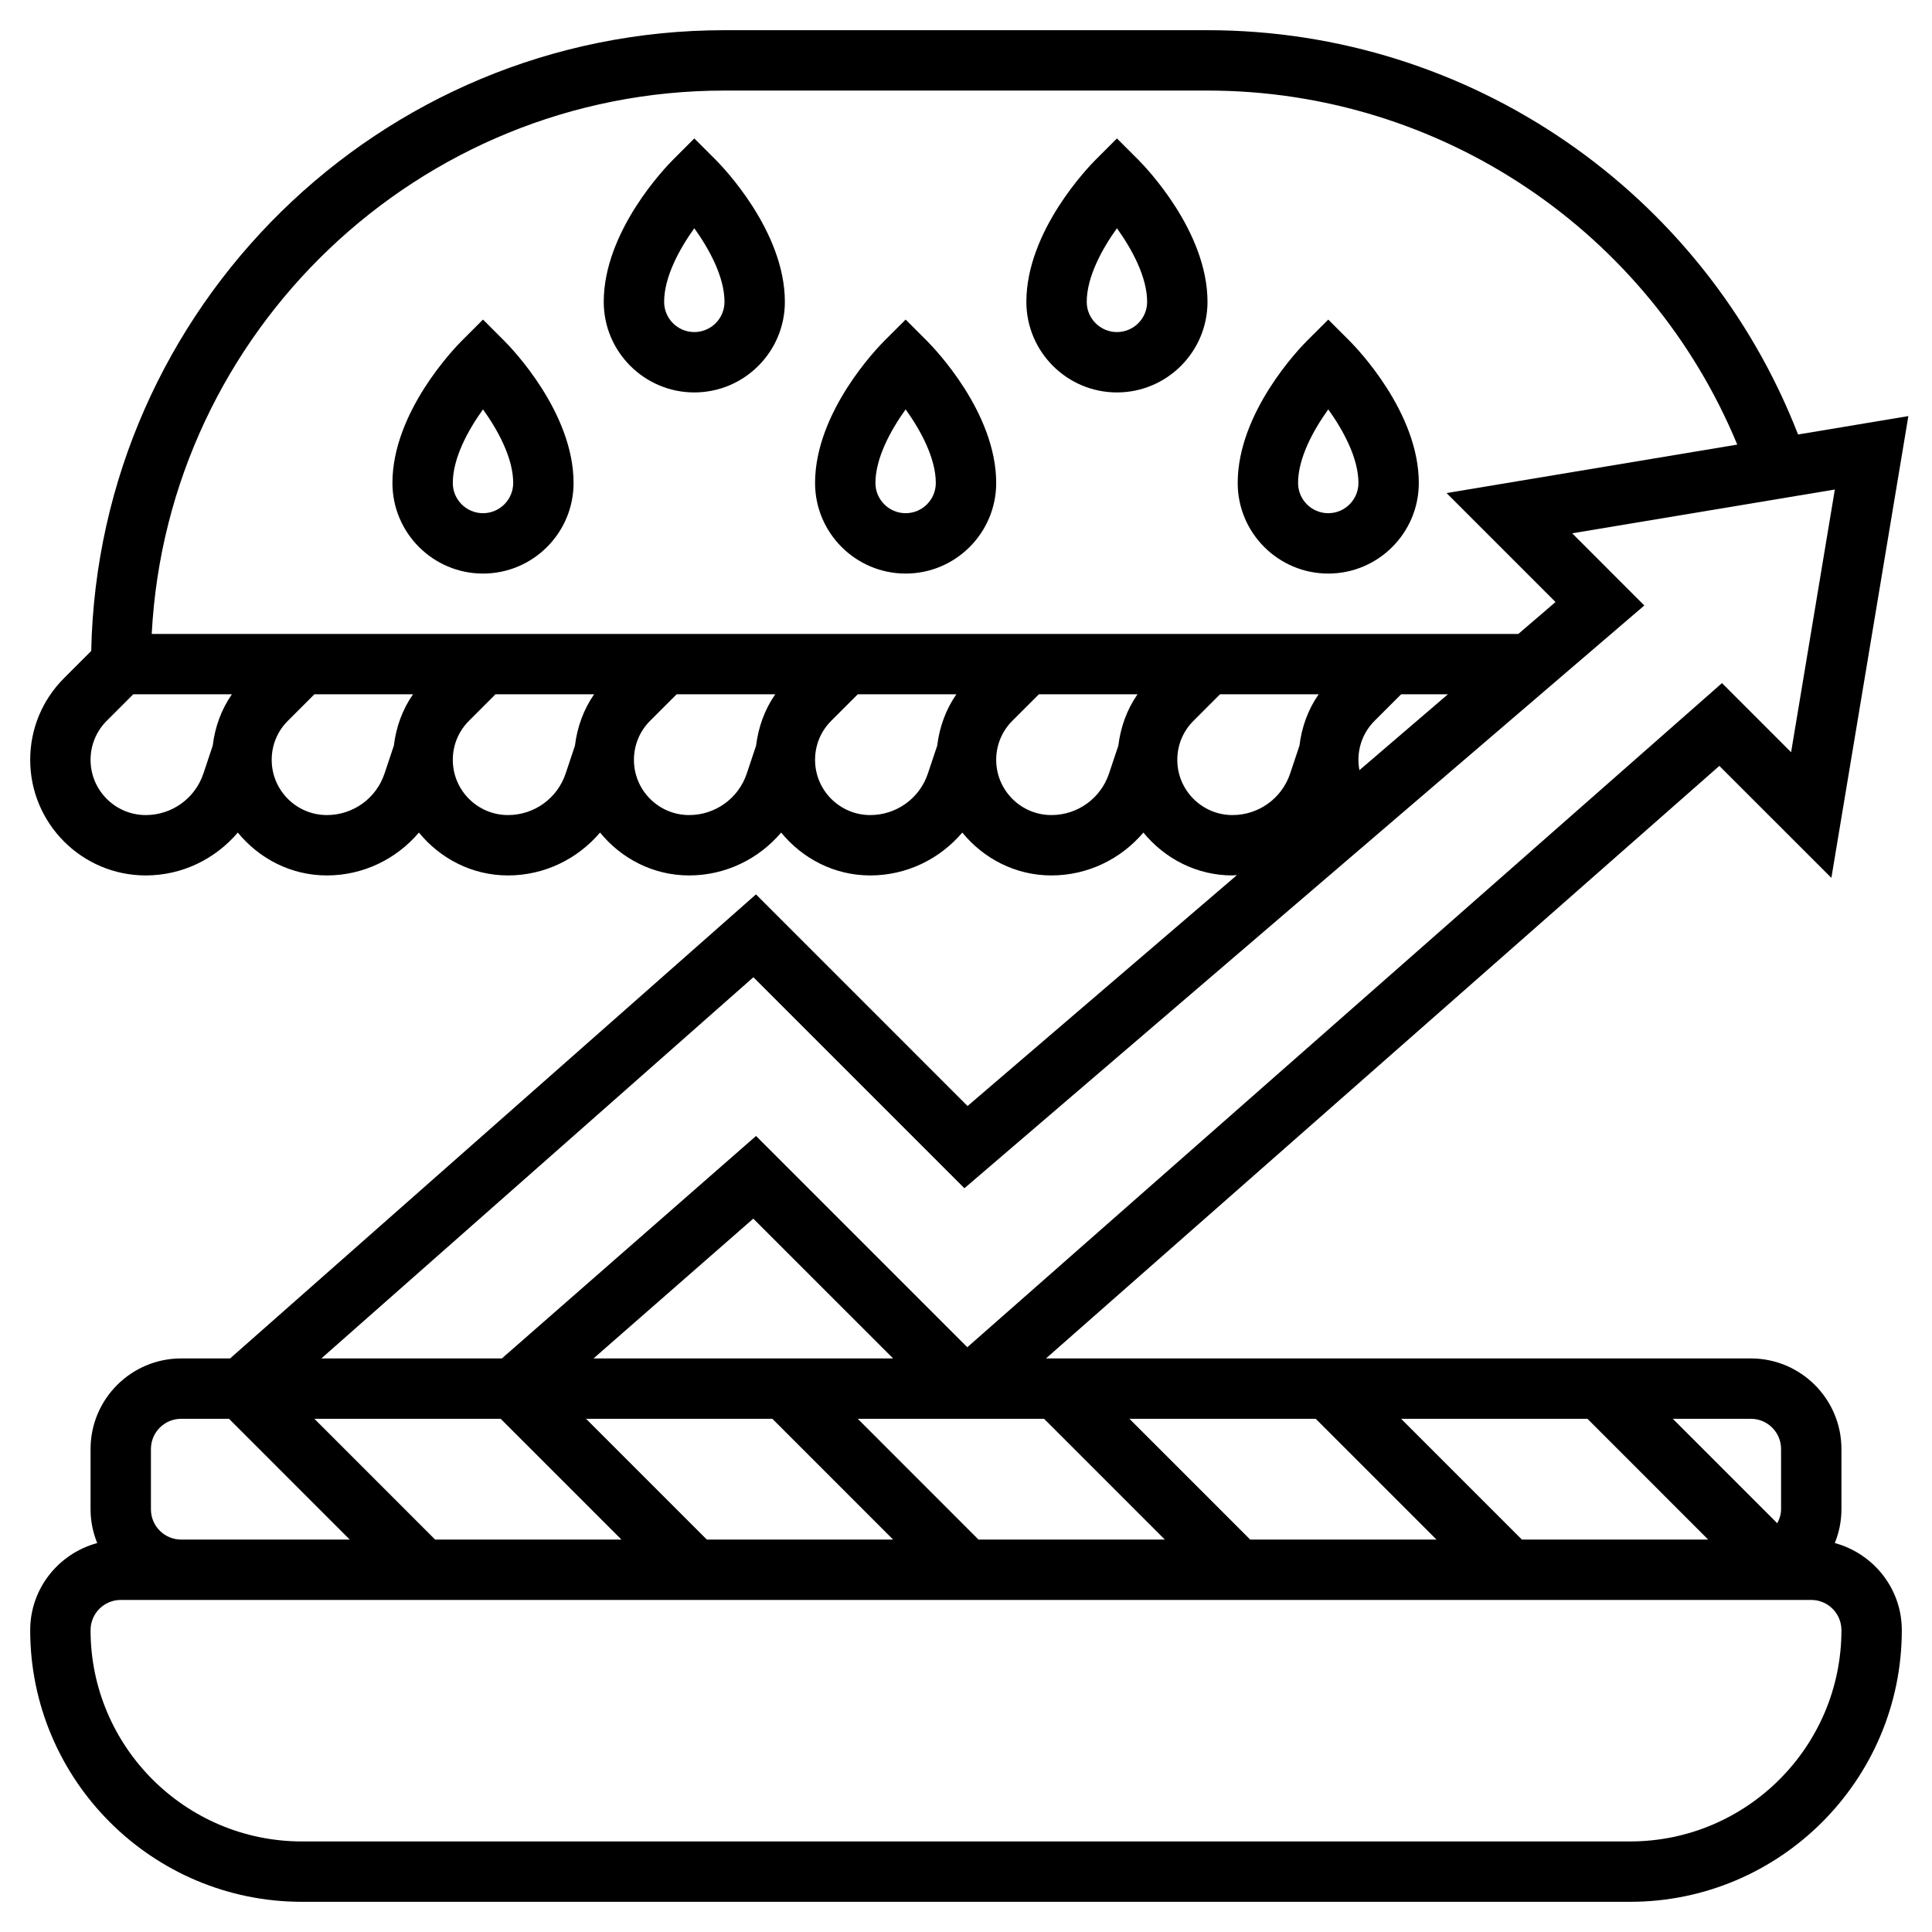 <svg width="73" height="73" viewBox="0 0 73 73" fill="none" xmlns="http://www.w3.org/2000/svg">
<path d="M69.327 58.304C69.486 57.91 69.578 57.482 69.578 57.031V54.75C69.578 52.863 68.043 51.328 66.156 51.328H39.522L64.965 28.939L69.198 33.17L72.107 15.722L67.939 16.417C64.374 7.245 55.537 1.141 45.625 1.141H27.375C14.335 1.141 3.715 11.62 3.447 24.596L2.419 25.624C1.595 26.449 1.141 27.545 1.141 28.711C1.141 31.12 3.1 33.078 5.507 33.078C6.88 33.078 8.133 32.46 8.985 31.458C9.787 32.438 10.989 33.078 12.351 33.078C13.724 33.078 14.976 32.46 15.829 31.458C16.63 32.438 17.832 33.078 19.194 33.078C20.568 33.078 21.82 32.46 22.672 31.458C23.474 32.438 24.676 33.078 26.038 33.078C27.412 33.078 28.664 32.46 29.516 31.458C30.318 32.438 31.52 33.078 32.882 33.078C34.255 33.078 35.508 32.46 36.36 31.458C37.162 32.438 38.364 33.078 39.726 33.078C41.099 33.078 42.351 32.46 43.203 31.458C44.005 32.438 45.208 33.078 46.569 33.078C46.628 33.078 46.682 33.067 46.739 33.064L36.559 41.79L28.564 33.794L8.694 51.328H6.844C4.957 51.328 3.422 52.863 3.422 54.75V57.031C3.422 57.482 3.514 57.91 3.673 58.304C2.219 58.698 1.141 60.016 1.141 61.594C1.141 67.254 5.745 71.859 11.406 71.859H61.594C67.255 71.859 71.859 67.254 71.859 61.594C71.859 60.016 70.781 58.698 69.327 58.304ZM16.441 58.172L11.879 53.609H18.918L23.481 58.172H16.441ZM22.426 51.328L28.463 46.046L33.746 51.328H22.426ZM26.707 58.172L22.144 53.609H29.184L33.746 58.172H26.707ZM36.972 58.172L32.41 53.609H39.45L44.012 58.172H36.972ZM47.238 58.172L42.675 53.609H49.715L54.278 58.172H47.238ZM57.504 58.172L52.941 53.609H59.981L64.543 58.172H57.504ZM67.297 54.75V57.031C67.297 57.223 67.238 57.396 67.153 57.556L63.207 53.609H66.156C66.786 53.609 67.297 54.121 67.297 54.75ZM27.375 3.422H45.625C54.434 3.422 62.308 8.747 65.642 16.799L54.658 18.63L58.775 22.747L57.37 23.953H5.733C6.328 12.532 15.808 3.422 27.375 3.422ZM51.365 29.101C51.341 28.973 51.328 28.843 51.328 28.711C51.328 28.154 51.545 27.629 51.938 27.236L52.941 26.234H54.708L51.365 29.101ZM5.507 30.797C4.357 30.797 3.422 29.862 3.422 28.711C3.422 28.154 3.639 27.629 4.032 27.236L5.035 26.234H8.761C8.361 26.811 8.122 27.474 8.037 28.175L7.686 29.227C7.372 30.166 6.497 30.797 5.507 30.797ZM12.351 30.797C11.201 30.797 10.266 29.862 10.266 28.711C10.266 28.154 10.482 27.629 10.876 27.236L11.879 26.234H15.605C15.204 26.811 14.966 27.474 14.881 28.175L14.529 29.227C14.216 30.166 13.341 30.797 12.351 30.797ZM19.194 30.797C18.045 30.797 17.109 29.862 17.109 28.711C17.109 28.154 17.326 27.629 17.72 27.236L18.722 26.234H22.449C22.048 26.811 21.81 27.474 21.724 28.175L21.373 29.227C21.059 30.166 20.184 30.797 19.194 30.797ZM26.038 30.797C24.888 30.797 23.953 29.862 23.953 28.711C23.953 28.154 24.17 27.629 24.563 27.236L25.566 26.234H29.292C28.892 26.811 28.654 27.474 28.568 28.175L28.217 29.227C27.903 30.166 27.028 30.797 26.038 30.797ZM32.882 30.797C31.732 30.797 30.797 29.862 30.797 28.711C30.797 28.154 31.014 27.629 31.407 27.236L32.41 26.234H36.136C35.736 26.811 35.497 27.474 35.412 28.175L35.06 29.227C34.747 30.166 33.872 30.797 32.882 30.797ZM39.726 30.797C38.576 30.797 37.641 29.862 37.641 28.711C37.641 28.154 37.857 27.629 38.251 27.236L39.254 26.234H42.98C42.58 26.811 42.341 27.474 42.256 28.175L41.904 29.227C41.591 30.166 40.716 30.797 39.726 30.797ZM44.484 28.711C44.484 28.154 44.701 27.629 45.095 27.236L46.097 26.234H49.824C49.423 26.811 49.185 27.474 49.099 28.175L48.748 29.227C48.434 30.166 47.559 30.797 46.569 30.797C45.42 30.797 44.484 29.862 44.484 28.711ZM28.467 36.924L36.44 44.897L62.13 22.878L59.404 20.151L69.329 18.496L67.676 28.423L65.065 25.811L36.549 50.905L28.567 42.922L18.963 51.328H12.142L28.467 36.924ZM5.703 54.75C5.703 54.121 6.214 53.609 6.844 53.609H8.653L13.215 58.172H6.844C6.214 58.172 5.703 57.66 5.703 57.031V54.75ZM61.594 69.578H11.406C7.005 69.578 3.422 65.997 3.422 61.594C3.422 60.965 3.933 60.453 4.562 60.453H68.438C69.067 60.453 69.578 60.965 69.578 61.594C69.578 65.997 65.995 69.578 61.594 69.578Z" fill="black"/>
<path d="M34.219 12.075L33.412 12.881C33.145 13.148 30.797 15.573 30.797 18.25C30.797 20.137 32.332 21.672 34.219 21.672C36.105 21.672 37.641 20.137 37.641 18.25C37.641 15.573 35.292 13.148 35.025 12.881L34.219 12.075ZM34.219 19.391C33.589 19.391 33.078 18.878 33.078 18.25C33.078 17.303 33.66 16.247 34.219 15.468C34.778 16.247 35.359 17.303 35.359 18.25C35.359 18.878 34.848 19.391 34.219 19.391Z" fill="black"/>
<path d="M42.203 5.231L41.397 6.037C41.13 6.304 38.781 8.729 38.781 11.406C38.781 13.293 40.316 14.828 42.203 14.828C44.09 14.828 45.625 13.293 45.625 11.406C45.625 8.729 43.276 6.304 43.01 6.037L42.203 5.231ZM42.203 12.547C41.574 12.547 41.062 12.035 41.062 11.406C41.062 10.46 41.644 9.403 42.203 8.624C42.762 9.403 43.344 10.46 43.344 11.406C43.344 12.035 42.833 12.547 42.203 12.547Z" fill="black"/>
<path d="M26.234 5.231L25.428 6.037C25.161 6.304 22.812 8.729 22.812 11.406C22.812 13.293 24.348 14.828 26.234 14.828C28.121 14.828 29.656 13.293 29.656 11.406C29.656 8.729 27.308 6.304 27.041 6.037L26.234 5.231ZM26.234 12.547C25.605 12.547 25.094 12.035 25.094 11.406C25.094 10.46 25.675 9.403 26.234 8.624C26.793 9.403 27.375 10.46 27.375 11.406C27.375 12.035 26.864 12.547 26.234 12.547Z" fill="black"/>
<path d="M50.188 12.075L49.381 12.881C49.114 13.148 46.766 15.573 46.766 18.25C46.766 20.137 48.301 21.672 50.188 21.672C52.074 21.672 53.609 20.137 53.609 18.25C53.609 15.573 51.261 13.148 50.994 12.881L50.188 12.075ZM50.188 19.391C49.558 19.391 49.047 18.878 49.047 18.25C49.047 17.303 49.629 16.247 50.188 15.468C50.746 16.247 51.328 17.303 51.328 18.25C51.328 18.878 50.817 19.391 50.188 19.391Z" fill="black"/>
<path d="M18.25 12.075L17.444 12.881C17.177 13.148 14.828 15.573 14.828 18.25C14.828 20.137 16.363 21.672 18.25 21.672C20.137 21.672 21.672 20.137 21.672 18.25C21.672 15.573 19.323 13.148 19.056 12.881L18.25 12.075ZM18.25 19.391C17.62 19.391 17.109 18.878 17.109 18.25C17.109 17.303 17.691 16.247 18.25 15.468C18.809 16.247 19.391 17.303 19.391 18.25C19.391 18.878 18.88 19.391 18.25 19.391Z" fill="black"/>
</svg>
